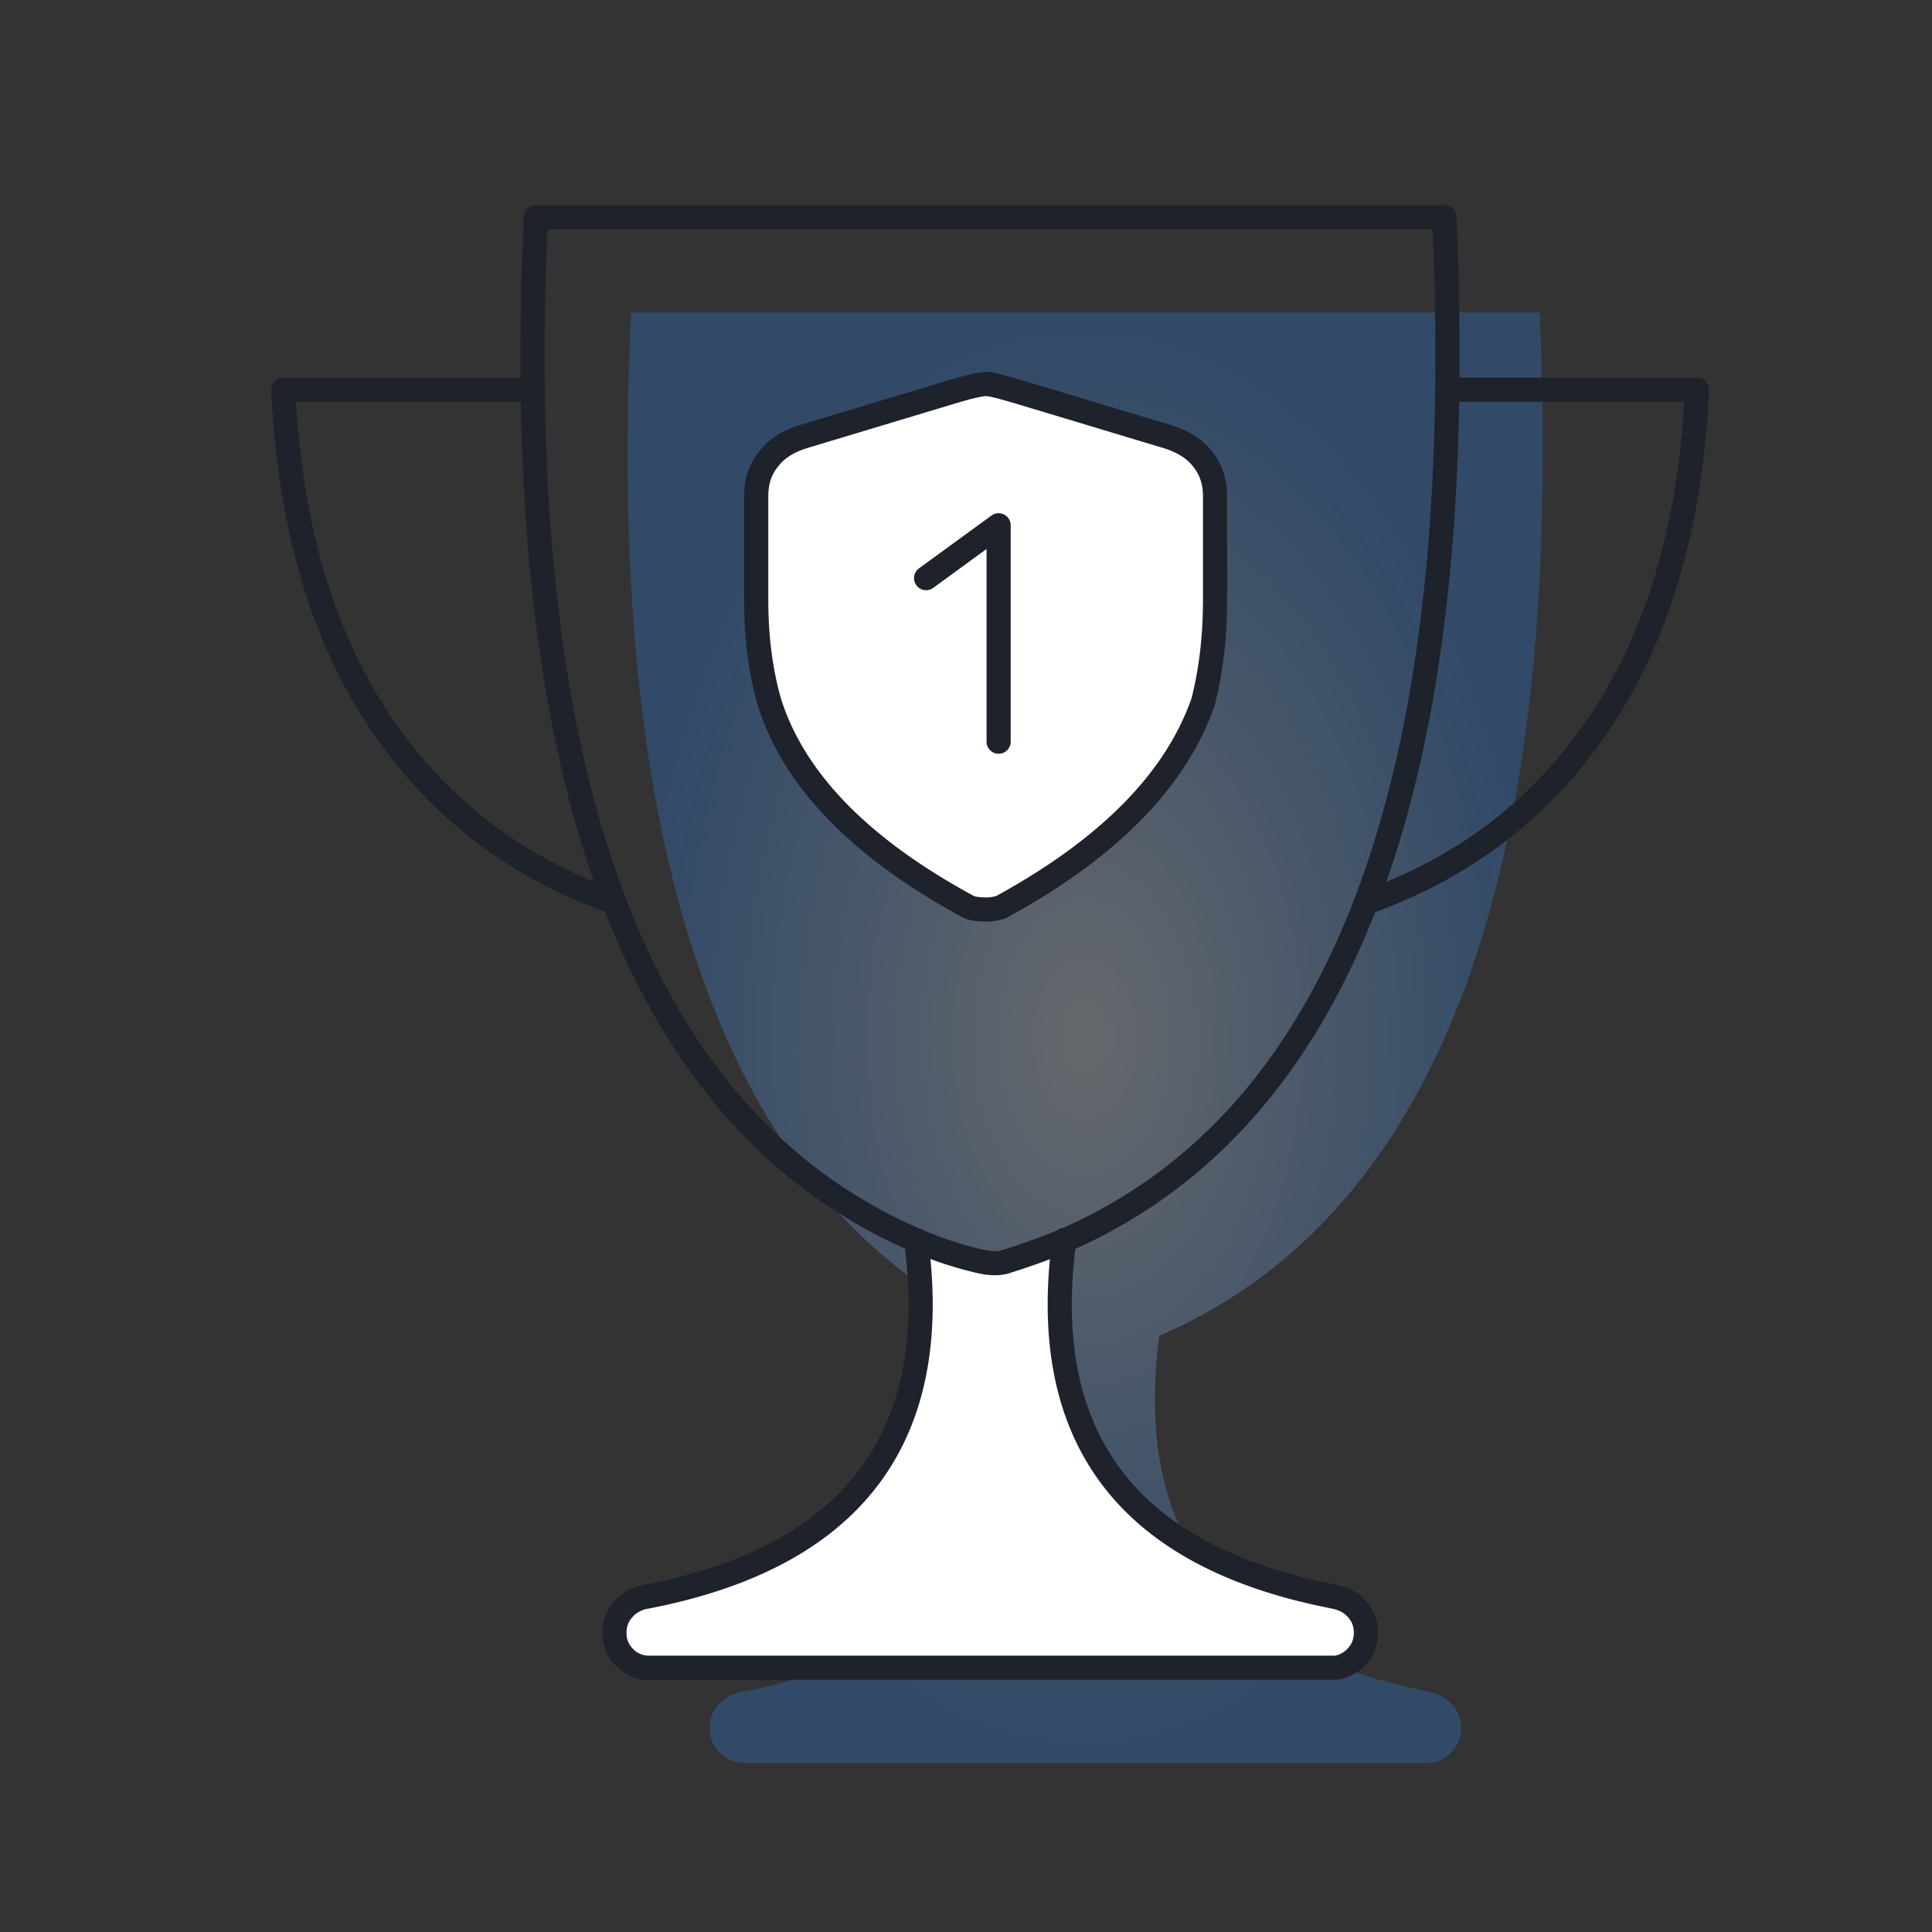 <svg width="80" height="80" fill="none" xmlns="http://www.w3.org/2000/svg"><rect width="100%" height="100%" fill="#333333" stroke="none"/><path d="M26.132 12.943a125.861 125.861 0 00-.14 7.135c.113 8.547 1.244 15.62 3.392 21.22 2.633 6.876 6.797 11.54 12.494 13.991 1.094 8.222-2.657 13.15-11.254 14.787l.164-.047c-.424.084-.752.247-.982.491a1.4 1.4 0 00-.422 1.03c0 .405.14.748.422 1.029.23.23.503.363.818.398a.729.729 0 00.164.023h28.473c.312-.047.585-.187.819-.421a1.4 1.4 0 00.421-1.03 1.4 1.4 0 00-.421-1.029c-.203-.216-.476-.364-.819-.444a.948.948 0 01-.164-.047c-8.478-1.66-12.174-6.565-11.09-14.716 5.694-2.465 9.858-7.128 12.494-13.991 2.152-5.615 3.275-12.696 3.369-21.244a124.18 124.18 0 00-.117-7.135h-37.62z" fill="url(#paint0_radial_761_277)"/><path fill-rule="evenodd" clip-rule="evenodd" d="M39.41 16.23l-6.06 1.824c-.702.203-1.217.53-1.545.983-.327.405-.49.905-.49 1.497v4.328c0 1.513.178 2.91.537 4.188 1.014 3.244 3.775 6.083 8.282 8.516.172.063.414.094.726.094.187 0 .382-.031.585-.094 4.46-2.433 7.252-5.272 8.375-8.516.328-1.294.492-2.69.492-4.188v-4.328c0-.577-.164-1.076-.492-1.497-.343-.453-.865-.78-1.567-.983l-6.06-1.825c-.733-.218-1.177-.327-1.333-.327-.25 0-.733.109-1.45.327zm16.727 50.347c-.202-.216-.475-.364-.819-.444a.945.945 0 01-.163-.047c-8.478-1.66-12.175-6.565-11.09-14.716-.757.314-1.537.595-2.34.842-.308.124-.714.124-1.216 0a15.122 15.122 0 01-2.574-.865c1.095 8.221-2.657 13.15-11.253 14.786l.164-.047c-.425.084-.752.248-.983.491a1.4 1.4 0 00-.421 1.03c0 .405.14.748.42 1.03.232.23.505.362.82.397a.727.727 0 00.164.023h28.472c.312-.047.585-.187.82-.42a1.4 1.4 0 00.42-1.03 1.4 1.4 0 00-.42-1.03z" fill="#fff"/><path d="M33.35 18.054l.138.48.006-.001-.145-.479zm-1.545.983l.39.314a.55.55 0 00.015-.02l-.405-.294zm.047 10.013l-.481.135.004.014.477-.149zm8.282 8.516l-.237.44a.498.498 0 00.067.03l.17-.47zm1.31 0l.148.478a.5.5 0 00.092-.039l-.24-.439zm8.376-8.516l.473.164a.481.481 0 00.012-.041l-.485-.123zm0-10.013l-.398.302.004.005.394-.307zm-1.567-.983l-.145.479.006.002.139-.48zm-6.06-1.825l.144-.478h-.001l-.143.478zm-2.784 0l.144.48.002-.001-.146-.479zm-1.37 7.317a.5.5 0 00.588.808l-.589-.808zm3.312-1.795h.5a.5.5 0 00-.794-.404l.294.404zm-.5 8.96a.5.5 0 101 0h-1zm-15.876 6.835a.5.5 0 00.934-.357l-.934.357zm-2.914-21.41l.5-.006a.5.5 0 00-.5-.494v.5zm-10.33 0v-.5a.5.5 0 00-.499.523l.5-.023zm13.71 21.232l.468-.18a.5.5 0 00-.3-.292l-.167.471zm12.494 13.99l-.198.46.198-.46zm2.574.854l.12-.485h-.003l-.117.485zm1.228 0l-.148-.477a.515.515 0 00-.035.012l.183.465zm2.328-.842l.192.462.007-.003-.2-.459zm12.493-13.99l.467.178-.467-.179zm3.37-21.244l-.5-.007v.001l.5.006zM59.81 9l.5-.022a.5.5 0 00-.5-.478V9zM22.19 9v-.5a.5.5 0 00-.5.477l.5.023zm-.629 7.142a.5.5 0 101-.013l-1 .013zm38.366-.506a.5.5 0 100 1v-1zm10.341.5l.5.023a.5.5 0 00-.5-.523v.5zm-3.93 13.64l-.418-.275.418.275zm-9.947 7.132a.5.5 0 10.335.942l-.335-.942zM38.43 51.292a.5.5 0 10-.991.132l.99-.132zm-11.75 14.84l-.137-.48a.5.5 0 00.231.972l-.093-.491zm.165-.046l.137.48a.5.5 0 00-.235-.97l.098.49zm-.983.491l.354.354.009-.01-.363-.344zm0 2.06l-.354.353.354-.354zm.819.409l-.067.495.01.001.057-.496zm.164.011l-.017.5h.017v-.5zm28.472 0v.5a.63.63 0 00.075-.005l-.075-.495zm.82-2.48l-.366.342.012.012.353-.354zm-.82-.444l.114-.487a.433.433 0 00-.02-.004l-.094.49zm-.163-.035l.116-.487a.707.707 0 00-.02-.004l-.096.49zM44.56 51.436a.5.5 0 10-.99-.132l.99.132zm-17.378 17.61a.5.5 0 10-1 0h1zm-.5.011h-.5a.5.5 0 00.5.5v-.5zm.164.5a.5.5 0 000-1v1zm6.365-51.983c-.776.224-1.4.602-1.81 1.17l.81.586c.244-.337.65-.614 1.277-.795l-.277-.961zm-1.795 1.149c-.409.506-.602 1.12-.602 1.811h1c0-.495.134-.878.38-1.183l-.778-.628zm-.602 1.811v4.328h1v-4.328h-1zm0 4.328c0 1.553.184 2.995.557 4.323l.963-.27c-.345-1.23-.52-2.58-.52-4.053h-1zm.561 4.337c1.069 3.42 3.957 6.343 8.522 8.807l.475-.88c-4.45-2.402-7.084-5.156-8.043-8.225l-.954.298zm8.589 8.837c.251.092.56.124.896.124v-1c-.29 0-.463-.03-.555-.063l-.341.94zm.896.124c.243 0 .487-.04.732-.116l-.294-.955a1.48 1.48 0 01-.438.071v1zm.824-.155c4.519-2.464 7.43-5.384 8.609-8.791l-.945-.327c-1.067 3.08-3.74 5.839-8.143 8.24l.479.878zm8.621-8.832c.339-1.34.507-2.777.507-4.31h-1c0 1.46-.16 2.815-.476 4.065l.969.245zm.507-4.31v-4.329h-1v4.328h1zm0-4.329c0-.678-.196-1.288-.597-1.804l-.79.614c.254.326.387.715.387 1.19h1zm-.593-1.8c-.425-.56-1.052-.936-1.828-1.16l-.277.96c.628.182 1.046.46 1.308.805l.797-.604zm-1.822-1.159l-6.06-1.824-.288.957 6.06 1.825.288-.958zm-6.061-1.825c-.37-.11-.673-.194-.907-.252a2.711 2.711 0 00-.57-.096v1c-.007 0 .014 0 .082.012.062.011.144.03.25.055.21.052.496.131.86.24l.285-.959zm-1.476-.348c-.337 0-.892.135-1.596.349l.29.957c.73-.223 1.143-.306 1.306-.306v-1zm-1.595.349l-6.06 1.824.289.958 6.06-1.825-.29-.957zm-.638 8.603l3.018-2.2-.589-.807-3.018 2.199.59.808zm2.224-2.603v8.96h1v-8.96h-1zM25.909 37.189c-2.12-5.535-3.243-12.55-3.348-21.06l-1 .013c.106 8.582 1.238 15.723 3.414 21.404l.934-.357zM22.06 15.636H11.73v1h10.33v-1zm-10.829.523c.258 5.56 1.582 10.197 4 13.88l.837-.55c-2.297-3.496-3.586-7.945-3.838-13.376l-.999.046zm4 13.88c2.42 3.683 5.773 6.285 10.043 7.8l.334-.943c-4.07-1.444-7.245-3.911-9.54-7.407l-.836.55zm9.743 7.508c2.67 6.967 6.919 11.747 12.762 14.27l.396-.918c-5.55-2.397-9.63-6.944-12.224-13.71l-.934.358zm12.762 14.27c.847.366 1.732.66 2.655.881l.234-.972c-.87-.209-1.7-.484-2.493-.827l-.396.918zm2.652.88c.553.137 1.08.158 1.53-.02l-.365-.93c-.181.071-.474.091-.925-.02l-.24.97zm1.496-.007c.81-.252 1.6-.538 2.372-.858l-.384-.924c-.742.308-1.504.584-2.284.827l.297.955zm2.379-.861c5.838-2.528 10.086-7.307 12.761-14.27l-.933-.359c-2.598 6.762-6.679 11.31-12.226 13.711l.398.918zm12.761-14.27c2.18-5.69 3.308-12.834 3.402-21.418l-1-.01c-.093 8.51-1.211 15.528-3.336 21.07l.934.357zm3.402-21.416c.032-2.288-.008-4.676-.117-7.165l-1 .044c.11 2.471.148 4.84.117 7.107l1 .014zM59.81 8.5H22.19v1h37.62v-1zm-38.12.477c-.117 2.492-.16 4.88-.129 7.165l1-.013c-.03-2.263.012-4.632.128-7.106l-.999-.046zm38.237 7.659h10.341v-1h-10.34v1zm9.842-.523c-.247 5.425-1.54 9.878-3.849 13.388l.835.55c2.433-3.697 3.76-8.337 4.013-13.892l-1-.046zm-3.85 13.388c-2.293 3.494-5.463 5.96-9.528 7.407l.335.942c4.264-1.517 7.613-4.119 10.03-7.8l-.836-.549zM37.44 51.424c.536 4.022-.123 7.16-1.894 9.485-1.775 2.33-4.73 3.928-8.957 4.733l.187.982c4.37-.831 7.59-2.514 9.565-5.109 1.98-2.6 2.65-6.03 2.09-10.223l-.99.132zm-10.62 15.19l.164-.047-.275-.962-.164.047.275.962zm-.07-1.019c-.497.099-.929.3-1.25.638l.727.688c.141-.149.365-.275.717-.345l-.195-.98zm-1.24.629a1.9 1.9 0 00-.567 1.383h1c0-.276.09-.491.274-.676l-.707-.707zm-.567 1.383a1.9 1.9 0 00.567 1.383l.707-.707a.901.901 0 01-.274-.676h-1zm.567 1.383c.306.306.68.494 1.106.551l.133-.991a.893.893 0 01-.532-.267l-.707.707zm1.116.552c.066.008.134.013.204.015l.033-1a1.518 1.518 0 01-.123-.008l-.114.993zm.22.015h28.473v-1H26.846v1zm28.547-.005a1.934 1.934 0 001.099-.562l-.707-.707a.936.936 0 01-.54.28l.148.989zm1.099-.562a1.9 1.9 0 00.567-1.383h-1c0 .276-.09.49-.274.676l.707.707zm.567-1.383a1.9 1.9 0 00-.567-1.383l-.707.707c.184.185.274.4.274.676h1zm-.556-1.372c-.282-.3-.649-.49-1.07-.59l-.227.975c.265.062.444.168.567.3l.73-.685zm-1.09-.593a3.127 3.127 0 01-.141-.03l-.233.972c.061.015.124.028.187.04l.187-.982zm-.16-.035c-4.168-.82-7.08-2.42-8.829-4.743-1.745-2.318-2.394-5.437-1.863-9.428l-.99-.132c-.554 4.16.103 7.57 2.054 10.162 1.948 2.587 5.123 4.274 9.434 5.122l.193-.98zm-29.07 3.439v.011h1v-.011h-1zm.5.511h.164v-1h-.164v1z" fill="#1E222A"/><defs><radialGradient id="paint0_radial_761_277" cx="0" cy="0" r="1" gradientUnits="userSpaceOnUse" gradientTransform="matrix(0 30.029 -18.947 0 44.933 42.971)"><stop stop-color="#C7CDD7" stop-opacity=".35"/><stop offset="1" stop-color="#2B7EE1" stop-opacity=".3"/></radialGradient></defs></svg>